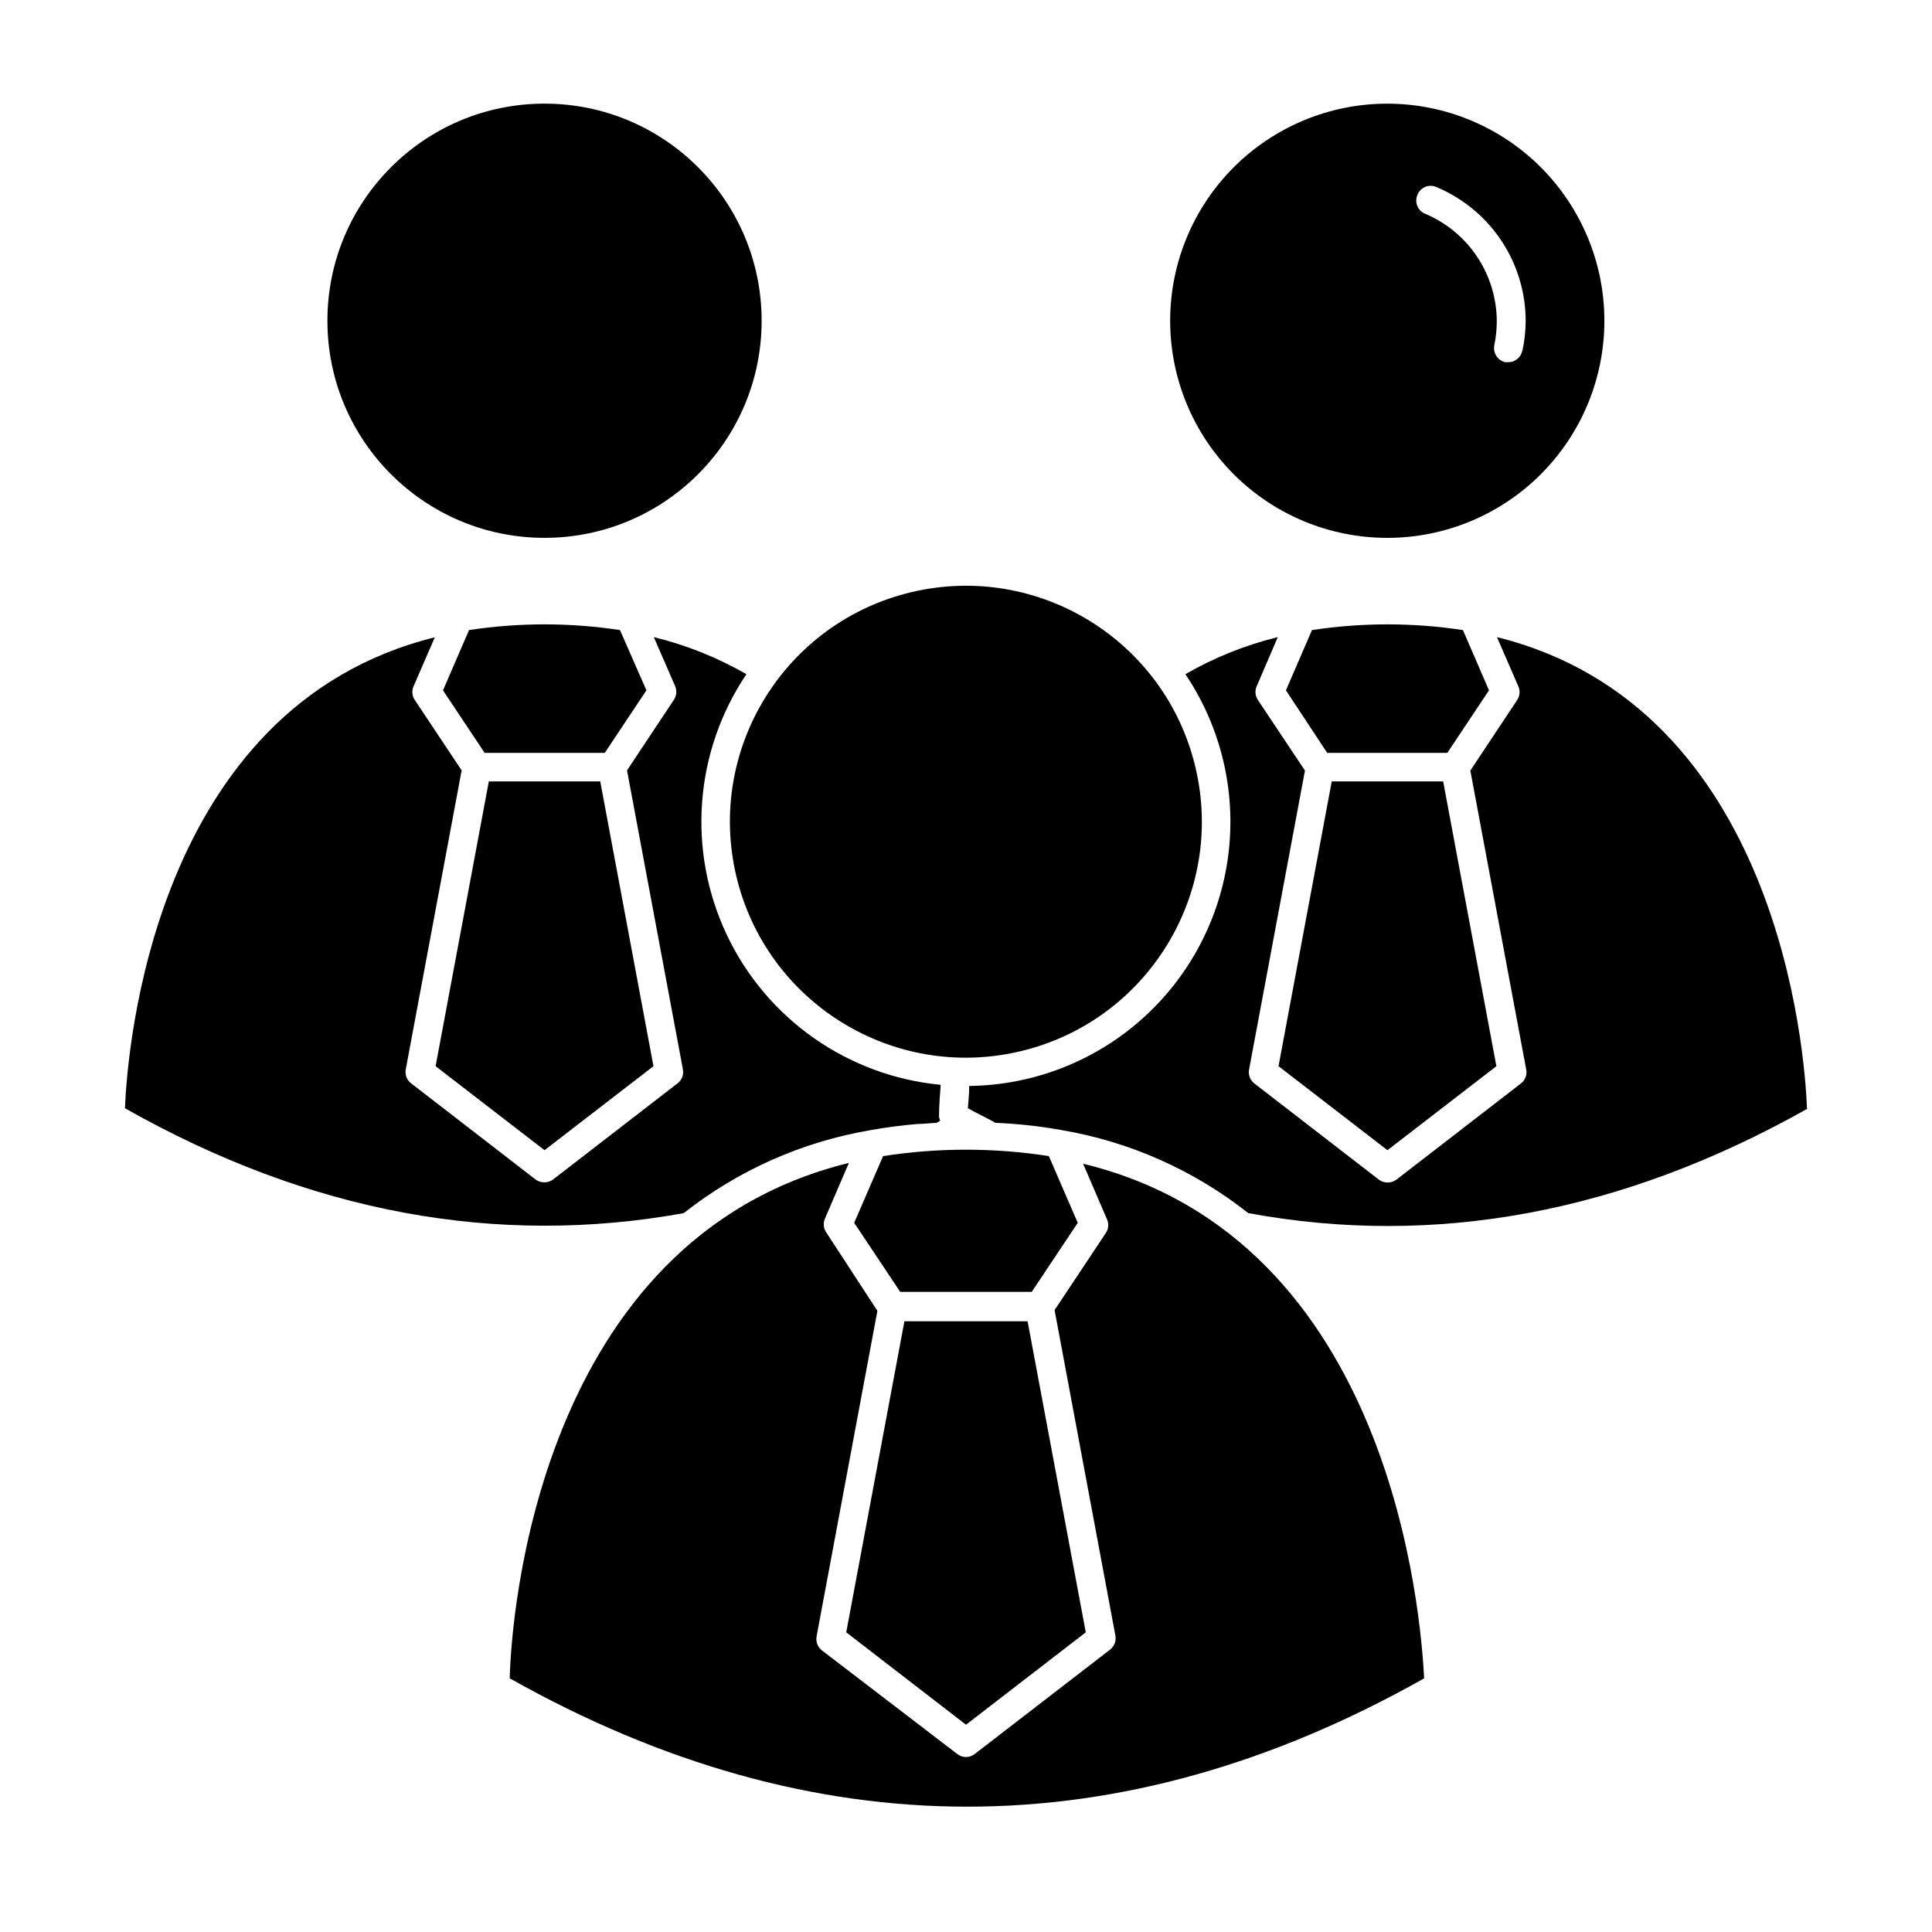 <?xml version="1.0" encoding="UTF-8"?>
<!-- Uploaded to: ICON Repo, www.svgrepo.com, Generator: ICON Repo Mixer Tools -->
<svg fill="#000000" width="800px" height="800px" version="1.1" viewBox="144 144 512 512" xmlns="http://www.w3.org/2000/svg">
 <g>
  <path d="m345.84 229c0 31.777-25.762 57.535-57.535 57.535-31.777 0-57.535-25.758-57.535-57.535 0-31.773 25.758-57.535 57.535-57.535 31.773 0 57.535 25.762 57.535 57.535"/>
  <path d="m374.81 443.48c3.93-0.707 8.062-1.258 12.344-1.613 1.715 0 3.426-0.25 5.039-0.301l0.957-0.555c-0.156-0.352-0.258-0.727-0.305-1.109 0 0 0-3.273 0.453-8.414v0.004c-24.59-2.332-46.133-17.441-56.695-39.77-10.562-22.324-8.586-48.566 5.207-69.055-7.676-4.414-15.934-7.723-24.535-9.824l5.644 13-0.004-0.004c0.512 1.168 0.395 2.512-0.301 3.578l-12.445 18.742 14.812 79.25c0.258 1.395-0.289 2.812-1.41 3.676l-33 25.492v0.004c-1.379 1.008-3.254 1.008-4.633 0l-33-25.492v-0.004c-1.125-0.863-1.668-2.281-1.41-3.676l14.812-79.25-12.445-18.691c-0.699-1.066-0.812-2.41-0.305-3.578l5.644-13c-74.613 18.492-81.516 109.53-82.121 124.8 49.121 27.809 98.695 36.727 148.07 27.809 14.43-11.391 31.496-18.965 49.625-22.016z"/>
  <path d="m304.27 343.52 11.035-16.574-7.004-15.969c-13.258-2.016-26.742-2.016-40.004 0l-6.898 15.969 11.035 16.574z"/>
  <path d="m259.44 426.55 28.867 22.266 28.867-22.266-14.105-75.473h-29.523z"/>
  <path d="m511.69 171.47c-15.262-0.012-29.902 6.039-40.703 16.824-10.801 10.785-16.871 25.418-16.879 40.68-0.012 15.262 6.043 29.902 16.832 40.699 10.789 10.797 25.422 16.863 40.684 16.867 15.262 0.008 29.902-6.055 40.695-16.844 10.793-10.789 16.859-25.426 16.859-40.691 0-15.25-6.059-29.875-16.836-40.664-10.777-10.789-25.398-16.855-40.652-16.871zm35.719 65.496h0.004c-0.359 1.75-1.891 3.012-3.68 3.023h-0.805c-2.031-0.453-3.328-2.441-2.922-4.484 0.422-2.055 0.641-4.148 0.656-6.246 0-6.109-1.801-12.086-5.18-17.176-3.379-5.09-8.184-9.07-13.816-11.441-0.945-0.387-1.695-1.145-2.074-2.094s-0.359-2.012 0.059-2.945c0.379-0.953 1.133-1.711 2.086-2.094 0.953-0.383 2.019-0.352 2.953 0.078 7.008 2.938 12.992 7.879 17.199 14.211 4.203 6.328 6.441 13.762 6.43 21.359-0.031 2.695-0.336 5.379-0.906 8.012z"/>
  <path d="m540.71 312.84 5.644 13v-0.004c0.543 1.176 0.445 2.543-0.254 3.629l-12.445 18.742 14.812 79.25h0.004c0.254 1.391-0.289 2.812-1.414 3.676l-33 25.492h0.004c-1.383 1.012-3.258 1.012-4.637 0l-33-25.492c-1.121-0.863-1.668-2.285-1.41-3.676l14.812-79.25-12.496-18.742c-0.695-1.066-0.809-2.41-0.301-3.578l5.594-13.047c-8.582 2.109-16.824 5.418-24.488 9.824 9.449 14.039 13.496 31.027 11.391 47.816-2.109 16.793-10.223 32.254-22.848 43.523-12.625 11.27-28.902 17.59-45.824 17.785 0 2.519-0.301 4.535-0.352 5.894 2.418 1.41 5.039 2.57 7.305 3.879 5.863 0.238 11.703 0.875 17.48 1.914 18.094 3.07 35.125 10.641 49.523 22.016 49.375 9.117 98.949 0 148.07-27.609-0.605-15.465-7.504-106.5-82.172-125.04z"/>
  <path d="m527.56 343.52 11.035-16.574-6.902-15.973v0.004c-13.258-2.016-26.746-2.016-40.004 0l-6.902 15.969 10.934 16.574z"/>
  <path d="m482.82 426.55 28.867 22.266 28.871-22.266-14.109-75.473h-29.523z"/>
  <path d="m460.82 347.4c7.934 33.609-12.883 67.281-46.488 75.215-33.609 7.93-67.281-12.883-75.215-46.488-7.93-33.609 12.883-67.281 46.488-75.215 33.609-7.93 67.281 12.883 75.215 46.488"/>
  <path d="m431.03 452.39 6.348 14.762h0.004c0.508 1.168 0.395 2.512-0.305 3.578l-13.602 20.453 16.121 86.301v0.004c0.246 1.391-0.297 2.805-1.41 3.676l-35.871 27.66c-1.359 1.078-3.277 1.078-4.637 0l-35.871-27.457c-1.113-0.871-1.652-2.285-1.41-3.68l16.121-86.301-13.602-20.859c-0.695-1.066-0.809-2.41-0.301-3.578l6.348-14.762c-82.375 20.203-89.527 120.51-89.879 136.59 80.609 45.344 161.93 45.344 242.33 0-0.859-16.074-8.113-116.43-90.387-136.38z"/>
  <path d="m421.96 450.38c-14.555-2.266-29.375-2.266-43.934 0l-7.656 17.684 12.191 18.289h34.863l12.191-18.289z"/>
  <path d="m368.26 576.58 31.742 24.488 31.738-24.488-15.418-82.422h-32.645z"/>
 </g>
</svg>